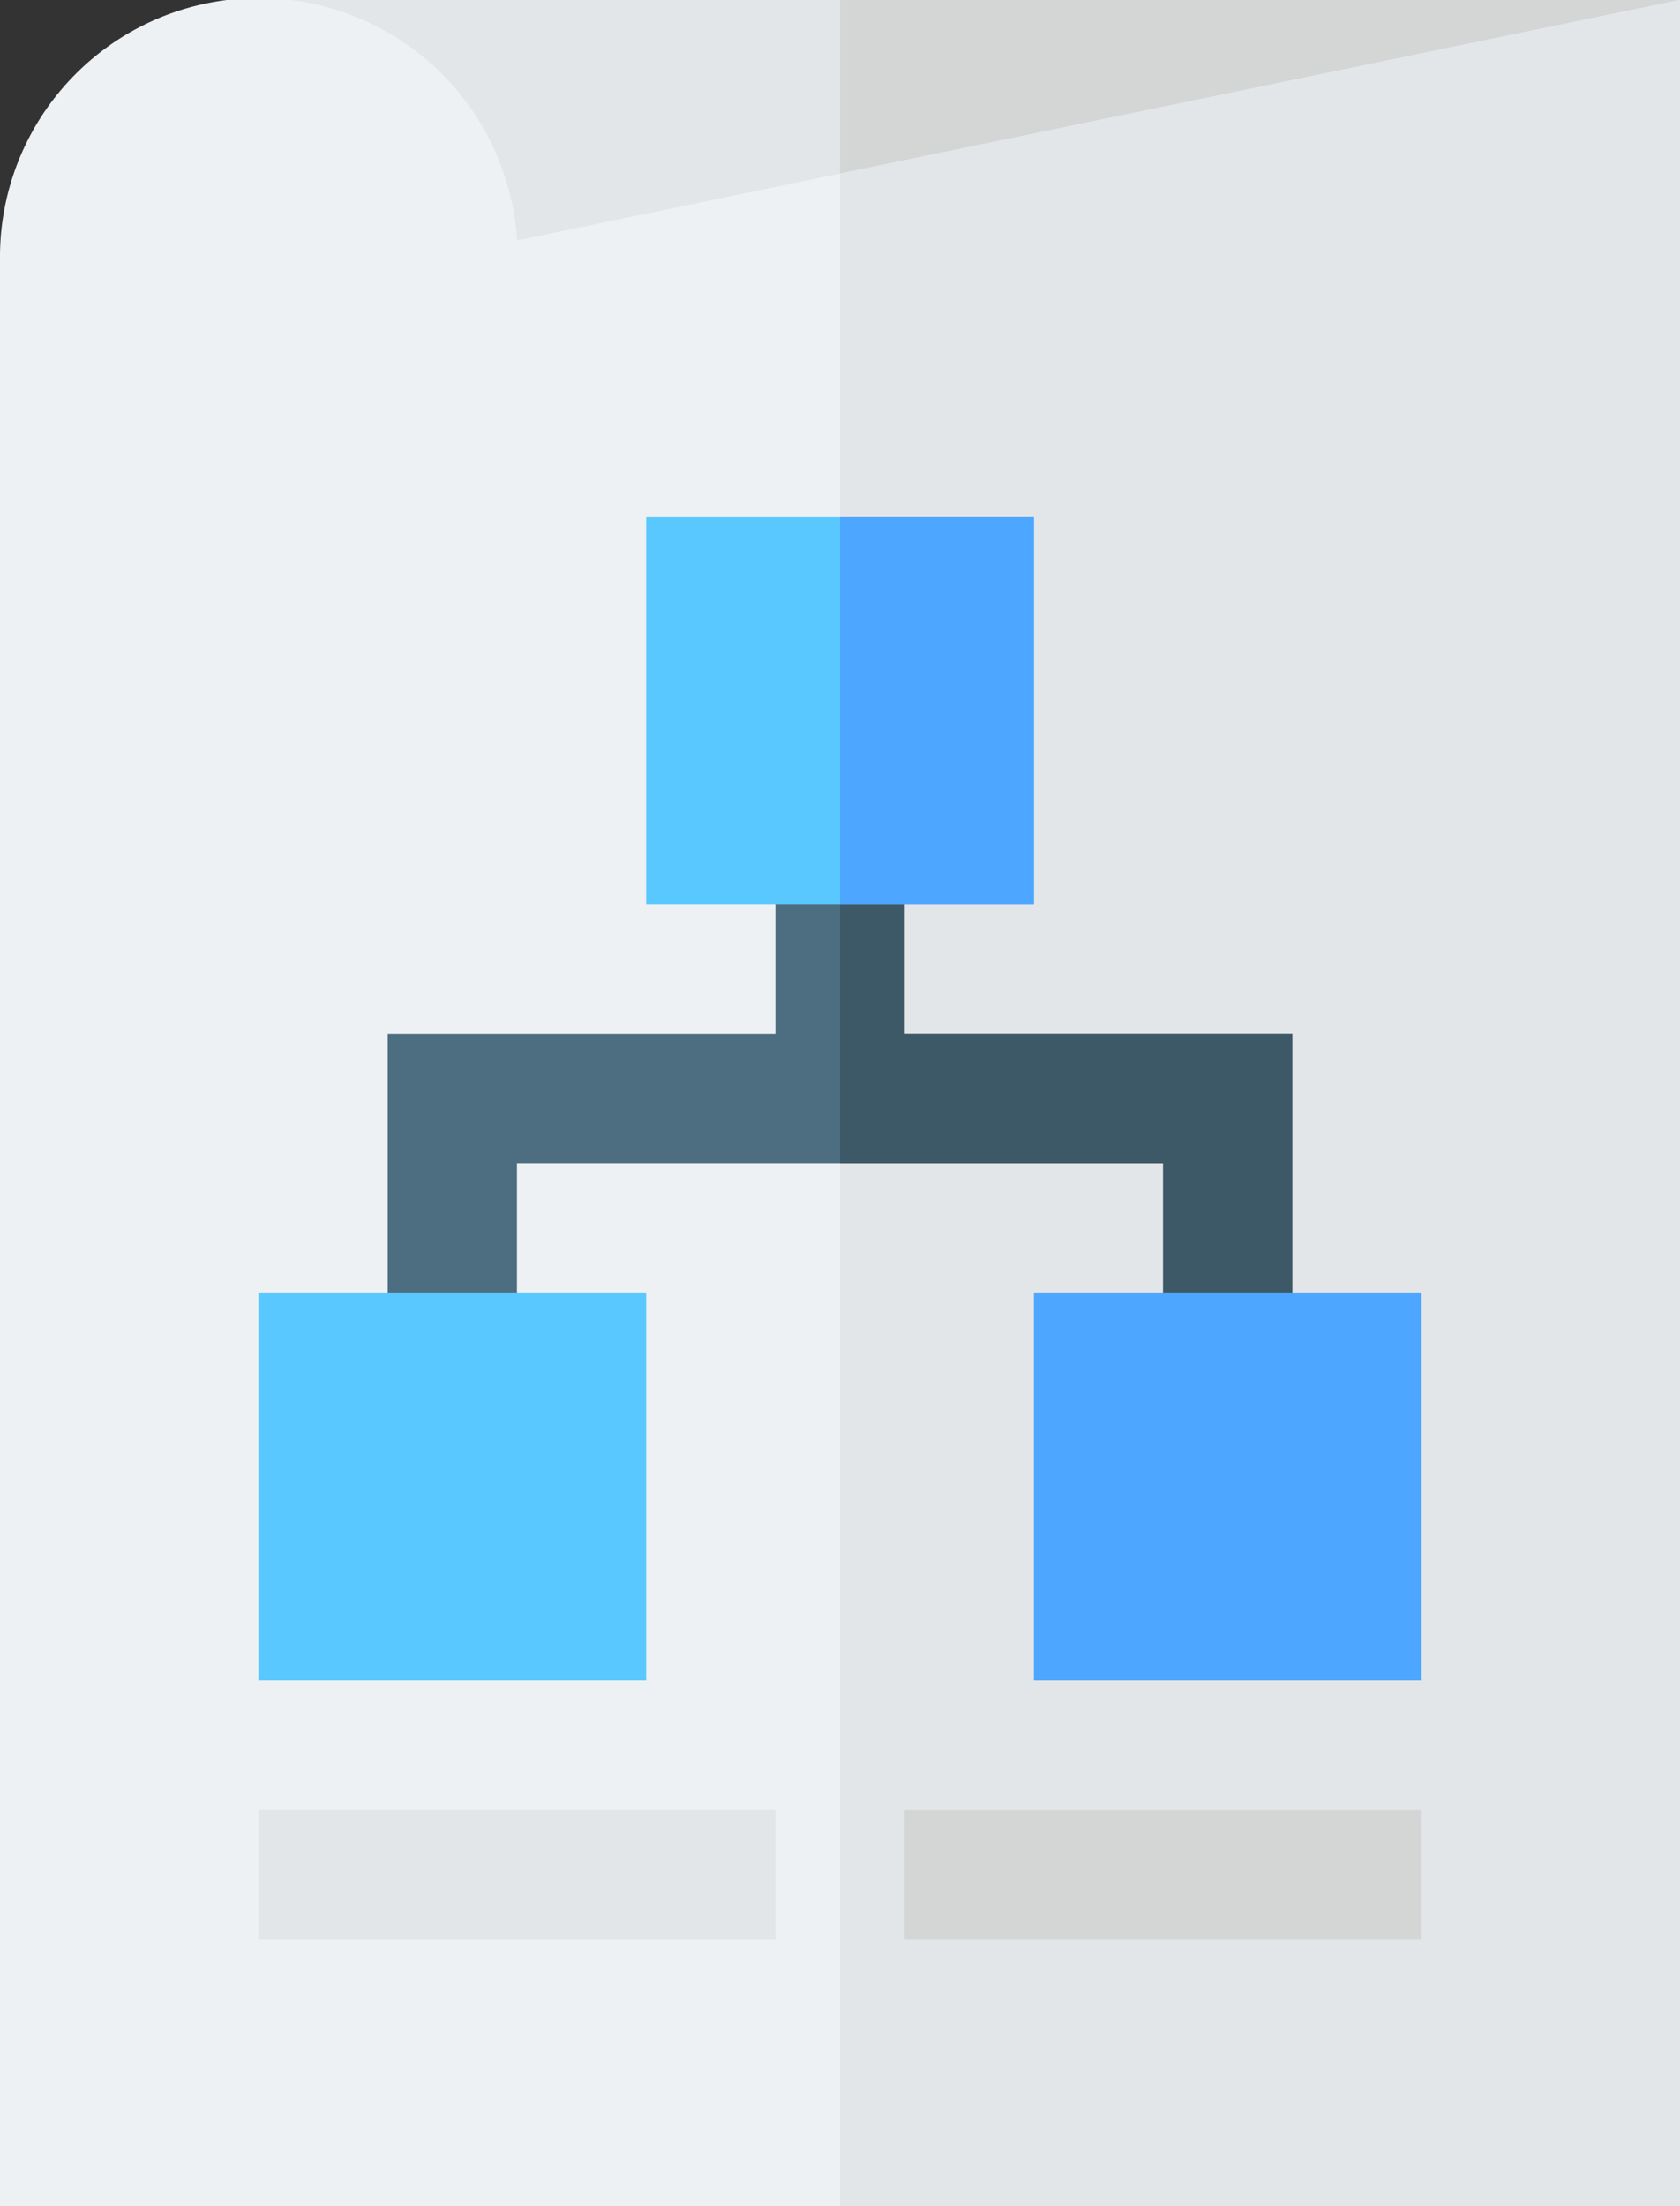 <svg xmlns="http://www.w3.org/2000/svg" width="41.315" height="54.24" viewBox="0 0 41.315 54.24">
  <rect x="0" y="0" width="41.315" height="54.24" fill="#333333" stroke="none"/>
  <g id="schemes_4816016" transform="translate(-61)">
    <g id="Group_3427" data-name="Group 3427" transform="translate(67.356)">
      <path id="Path_32868" data-name="Path 32868" d="M121,0V3.178a3.187,3.187,0,0,1,3.178,3.178v6.8L155.959,0Z" transform="translate(-121)" fill="#e3e6e8"/>
    </g>
    <path id="Path_32869" data-name="Path 32869" d="M256,0V8.552L276.658,0Z" transform="translate(-174.342)" fill="#d4d6d6"/>
    <g id="Group_3428" data-name="Group 3428" transform="translate(61)">
      <path id="Path_32870" data-name="Path 32870" d="M102.315,0l-28.6,5.911A6.364,6.364,0,0,0,61,6.356V54.24h41.315Z" transform="translate(-61)" fill="#edf1f4"/>
    </g>
    <path id="Path_32871" data-name="Path 32871" d="M256,54.24h20.658V0L256,4.269Z" transform="translate(-174.342)" fill="#e3e6e8"/>
    <g id="Schemes_1_" transform="translate(67.356 20.658)">
      <path id="Path_32872" data-name="Path 32872" d="M163.712,199.767V195h-3.178v4.767H151v7.945h3.178v-4.767h15.891v4.767h3.178v-7.945Z" transform="translate(-147.822 -195)" fill="#4d6e80"/>
      <g id="Group_3429" data-name="Group 3429" transform="translate(0 23.836)">
        <path id="Path_32873" data-name="Path 32873" d="M121,420h12.712v3.178H121Z" transform="translate(-121 -420)" fill="#e3e6e8"/>
      </g>
      <g id="Group_3430" data-name="Group 3430" transform="translate(15.891 23.836)">
        <path id="Path_32874" data-name="Path 32874" d="M271,420h12.712v3.178H271Z" transform="translate(-271 -420)" fill="#d4d6d6"/>
      </g>
    </g>
    <g id="Group_3431" data-name="Group 3431" transform="translate(67.356 31.781)">
      <path id="Path_32875" data-name="Path 32875" d="M130.534,309.534H121V300h9.534Z" transform="translate(-121 -300)" fill="#59c8ff"/>
    </g>
    <path id="Path_32876" data-name="Path 32876" d="M257.589,195H256v7.945h7.945v4.767h3.178v-7.945h-9.534Z" transform="translate(-174.342 -174.342)" fill="#3d5866"/>
    <g id="Group_3432" data-name="Group 3432" transform="translate(86.425 31.781)">
      <path id="Path_32877" data-name="Path 32877" d="M310.534,309.534H301V300h9.534Z" transform="translate(-301 -300)" fill="#4da6ff"/>
    </g>
    <g id="Group_3433" data-name="Group 3433" transform="translate(76.891 12.712)">
      <path id="Path_32878" data-name="Path 32878" d="M220.534,129.534H211V120h9.534Z" transform="translate(-211 -120)" fill="#59c8ff"/>
    </g>
    <path id="Path_32879" data-name="Path 32879" d="M256,120h4.767v9.534H256Z" transform="translate(-174.342 -107.288)" fill="#4da6ff"/>
  </g>
</svg>
